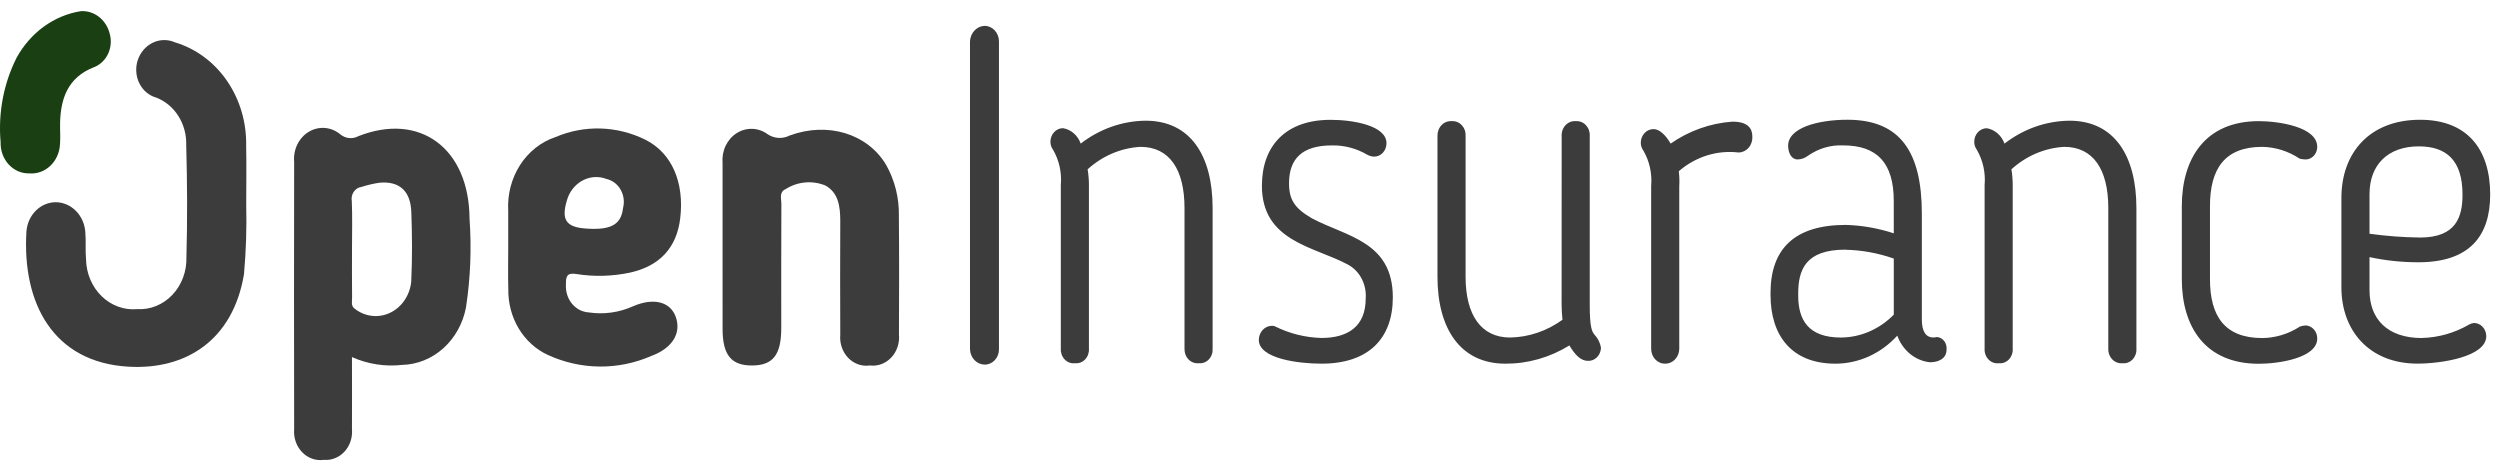<svg width="191" height="36" viewBox="0 0 191 36" fill="none" xmlns="http://www.w3.org/2000/svg">
<path d="M18.812 15.656C18.855 17.424 18.798 19.194 18.64 20.955C17.797 25.987 14.214 28.268 9.814 28.015C4.061 27.683 1.687 23.168 2.019 17.691C2.064 17.079 2.32 16.509 2.738 16.093C3.155 15.678 3.702 15.447 4.27 15.449C4.838 15.456 5.383 15.692 5.799 16.111C6.214 16.529 6.47 17.1 6.517 17.712C6.58 18.41 6.508 19.122 6.574 19.819C6.584 20.352 6.695 20.876 6.901 21.36C7.106 21.844 7.401 22.277 7.768 22.633C8.134 22.989 8.564 23.26 9.032 23.429C9.499 23.599 9.993 23.662 10.484 23.617C10.977 23.646 11.471 23.564 11.933 23.376C12.395 23.188 12.816 22.899 13.169 22.526C13.523 22.154 13.8 21.706 13.985 21.211C14.17 20.716 14.257 20.186 14.242 19.652C14.321 16.799 14.307 13.941 14.227 11.088C14.252 10.298 14.043 9.52 13.63 8.867C13.218 8.213 12.624 7.719 11.934 7.455C11.66 7.38 11.404 7.243 11.182 7.055C10.96 6.867 10.777 6.63 10.644 6.361C10.511 6.092 10.432 5.796 10.412 5.491C10.391 5.187 10.429 4.882 10.524 4.594C10.623 4.299 10.777 4.028 10.976 3.799C11.174 3.569 11.414 3.385 11.681 3.259C11.947 3.132 12.234 3.064 12.525 3.061C12.816 3.057 13.104 3.117 13.373 3.237C14.959 3.711 16.354 4.743 17.337 6.168C18.321 7.594 18.838 9.332 18.806 11.11C18.839 12.519 18.812 13.928 18.812 15.656Z" fill="#3C3C3C"/>
<path d="M55.204 18.912C55.204 16.761 55.198 14.61 55.204 12.46C55.163 12.008 55.243 11.552 55.433 11.148C55.624 10.743 55.917 10.405 56.279 10.174C56.641 9.943 57.057 9.828 57.477 9.843C57.897 9.858 58.305 10.002 58.652 10.259C58.901 10.424 59.185 10.518 59.477 10.535C59.769 10.552 60.061 10.49 60.325 10.355C63.241 9.279 66.284 10.214 67.701 12.598C68.364 13.773 68.702 15.129 68.674 16.505C68.703 19.516 68.692 22.528 68.68 25.539C68.713 25.862 68.677 26.189 68.576 26.495C68.476 26.802 68.312 27.08 68.099 27.309C67.885 27.538 67.626 27.712 67.342 27.818C67.058 27.924 66.755 27.96 66.456 27.922C66.157 27.966 65.853 27.937 65.566 27.836C65.279 27.735 65.017 27.565 64.799 27.339C64.582 27.113 64.415 26.836 64.311 26.53C64.206 26.224 64.168 25.897 64.197 25.573C64.179 22.678 64.188 19.784 64.197 16.889C64.197 15.787 64.058 14.716 63.055 14.171C62.563 13.971 62.035 13.892 61.511 13.94C60.986 13.987 60.479 14.161 60.024 14.447C59.501 14.677 59.699 15.178 59.697 15.567C59.681 18.735 59.688 21.902 59.688 25.07C59.688 27.104 59.057 27.914 57.472 27.923C55.864 27.933 55.205 27.123 55.205 25.125C55.204 23.054 55.203 20.983 55.204 18.912Z" fill="#3C3C3C"/>
<path d="M6.169 0.854C6.657 0.821 7.14 0.968 7.54 1.272C7.94 1.575 8.232 2.016 8.369 2.523C8.524 3.033 8.49 3.589 8.275 4.073C8.059 4.557 7.678 4.932 7.212 5.12C5.143 5.913 4.567 7.598 4.59 9.726C4.595 10.156 4.617 10.59 4.583 11.016C4.569 11.331 4.496 11.639 4.369 11.923C4.242 12.207 4.064 12.46 3.845 12.668C3.625 12.876 3.37 13.034 3.093 13.133C2.816 13.233 2.524 13.271 2.233 13.246C1.942 13.254 1.653 13.198 1.383 13.08C1.113 12.963 0.868 12.788 0.663 12.564C0.459 12.341 0.298 12.075 0.192 11.782C0.086 11.49 0.037 11.177 0.047 10.863C-0.15 8.629 0.275 6.384 1.267 4.413C1.788 3.463 2.498 2.651 3.346 2.035C4.194 1.42 5.159 1.016 6.169 0.854Z" fill="#193F12"/>
<path d="M35.873 16.713C35.844 11.327 32.075 8.549 27.377 10.405C27.162 10.521 26.92 10.571 26.68 10.549C26.44 10.526 26.211 10.433 26.017 10.278C25.679 9.991 25.271 9.817 24.843 9.778C24.415 9.739 23.986 9.837 23.608 10.059C23.231 10.281 22.922 10.618 22.72 11.028C22.518 11.437 22.432 11.902 22.473 12.364C22.46 19.172 22.46 25.981 22.473 32.789C22.446 33.114 22.487 33.441 22.593 33.745C22.699 34.05 22.867 34.325 23.085 34.55C23.303 34.776 23.565 34.945 23.852 35.045C24.139 35.146 24.443 35.176 24.742 35.132C25.032 35.158 25.325 35.115 25.598 35.005C25.872 34.896 26.12 34.723 26.325 34.499C26.529 34.275 26.686 34.005 26.784 33.708C26.882 33.411 26.918 33.094 26.89 32.781C26.902 31.022 26.89 29.263 26.89 27.281C28.105 27.822 29.424 28.026 30.73 27.878C31.881 27.849 32.989 27.401 33.873 26.605C34.758 25.809 35.366 24.713 35.6 23.495C35.944 21.255 36.035 18.978 35.873 16.713ZM31.423 21.462C31.38 21.98 31.21 22.475 30.933 22.9C30.655 23.324 30.279 23.661 29.842 23.878C29.405 24.095 28.923 24.183 28.445 24.134C27.966 24.085 27.508 23.901 27.116 23.599C26.791 23.37 26.903 23.049 26.899 22.761C26.884 21.507 26.893 20.257 26.893 19.006C26.893 17.793 26.928 16.579 26.878 15.369C26.856 15.246 26.857 15.119 26.882 14.997C26.906 14.875 26.954 14.759 27.022 14.658C27.089 14.556 27.176 14.471 27.275 14.406C27.375 14.342 27.485 14.301 27.6 14.285C28.049 14.142 28.508 14.034 28.971 13.962C30.489 13.816 31.36 14.565 31.424 16.181C31.489 17.941 31.503 19.707 31.419 21.462H31.423Z" fill="#3C3C3C"/>
<path d="M44.02 20.933C45.385 21.152 46.774 21.117 48.128 20.828C50.384 20.332 51.694 18.944 51.968 16.689C52.296 13.946 51.336 11.697 49.319 10.681C48.246 10.148 47.084 9.855 45.904 9.818C44.724 9.781 43.548 10.002 42.449 10.468C41.345 10.832 40.388 11.587 39.731 12.611C39.074 13.636 38.756 14.87 38.828 16.114C38.821 17.053 38.828 17.992 38.828 18.93C38.828 19.987 38.804 21.043 38.835 22.098C38.818 23.163 39.096 24.21 39.633 25.104C40.171 25.998 40.943 26.698 41.851 27.115C43.104 27.69 44.45 27.992 45.812 28.004C47.174 28.016 48.524 27.737 49.786 27.183C51.393 26.585 52.042 25.447 51.644 24.254C51.245 23.062 49.965 22.71 48.374 23.395C47.3 23.879 46.124 24.042 44.972 23.867C44.727 23.852 44.487 23.785 44.267 23.668C44.047 23.552 43.851 23.39 43.689 23.19C43.528 22.991 43.405 22.759 43.328 22.508C43.25 22.257 43.22 21.991 43.238 21.727C43.228 21.095 43.322 20.827 44.02 20.933ZM43.379 15.097C43.609 14.493 44.046 14.008 44.599 13.744C45.151 13.479 45.777 13.455 46.346 13.677C46.568 13.727 46.779 13.827 46.964 13.969C47.149 14.111 47.306 14.293 47.423 14.503C47.54 14.714 47.616 14.948 47.646 15.191C47.676 15.435 47.659 15.682 47.596 15.918C47.454 17.121 46.713 17.563 44.989 17.474L44.772 17.461C43.188 17.356 42.828 16.745 43.379 15.097Z" fill="#3C3C3C"/>
<path d="M74.107 26.678C74.117 26.993 74.24 27.292 74.449 27.512C74.659 27.731 74.939 27.855 75.231 27.856C75.374 27.858 75.517 27.828 75.65 27.77C75.783 27.711 75.904 27.624 76.005 27.515C76.107 27.405 76.187 27.274 76.241 27.131C76.296 26.987 76.323 26.833 76.321 26.678V3.153C76.319 2.841 76.203 2.543 75.999 2.322C75.795 2.102 75.519 1.977 75.231 1.975C74.941 1.982 74.664 2.108 74.456 2.326C74.247 2.544 74.123 2.84 74.107 3.153V26.678ZM82.566 10.971C82.457 10.662 82.274 10.391 82.036 10.184C81.798 9.977 81.513 9.842 81.211 9.793C80.957 9.793 80.714 9.902 80.534 10.096C80.354 10.29 80.253 10.553 80.253 10.828C80.253 11.049 80.323 11.263 80.451 11.435C80.922 12.243 81.131 13.197 81.046 14.148V26.642C81.038 26.796 81.061 26.95 81.113 27.094C81.166 27.237 81.247 27.366 81.351 27.472C81.456 27.577 81.58 27.657 81.715 27.705C81.851 27.753 81.995 27.768 82.137 27.749C82.276 27.764 82.417 27.746 82.549 27.696C82.682 27.646 82.802 27.566 82.903 27.461C83.004 27.355 83.082 27.228 83.132 27.086C83.182 26.945 83.204 26.793 83.194 26.642V14.148C83.194 13.741 83.161 13.335 83.095 12.934C84.23 11.905 85.646 11.303 87.126 11.22C89.34 11.22 90.496 12.934 90.496 15.897V26.642C90.491 26.795 90.516 26.948 90.569 27.09C90.623 27.232 90.704 27.359 90.808 27.464C90.911 27.569 91.034 27.649 91.168 27.698C91.303 27.747 91.445 27.765 91.587 27.749C91.726 27.764 91.867 27.746 91.999 27.696C92.132 27.646 92.252 27.566 92.353 27.461C92.454 27.355 92.532 27.228 92.582 27.086C92.632 26.945 92.653 26.793 92.644 26.642V15.897C92.644 11.899 90.959 9.221 87.522 9.221C85.743 9.241 84.013 9.851 82.566 10.971ZM96.408 14.184C96.408 18.467 100.406 18.824 102.983 20.216C103.425 20.453 103.791 20.828 104.033 21.293C104.275 21.758 104.381 22.291 104.338 22.822C104.338 24.928 102.983 25.82 100.968 25.82C99.733 25.79 98.517 25.486 97.396 24.928C97.333 24.901 97.265 24.889 97.197 24.892C97.065 24.889 96.933 24.914 96.809 24.966C96.686 25.018 96.573 25.096 96.478 25.196C96.383 25.296 96.307 25.415 96.254 25.547C96.202 25.678 96.174 25.82 96.173 25.963C96.173 27.427 99.279 27.784 100.964 27.784C104.566 27.784 106.412 25.854 106.412 22.715C106.412 18.431 102.84 18.074 100.233 16.681C98.944 15.932 98.482 15.289 98.482 14.004C98.482 12.112 99.506 11.11 101.753 11.11C102.698 11.089 103.632 11.335 104.462 11.823C104.616 11.908 104.785 11.957 104.958 11.966C105.085 11.971 105.211 11.947 105.329 11.898C105.447 11.848 105.555 11.773 105.645 11.677C105.736 11.581 105.808 11.466 105.856 11.339C105.904 11.213 105.928 11.077 105.927 10.94C105.927 9.583 103.349 9.155 101.664 9.155C98.228 9.15 96.411 11.149 96.411 14.184H96.408ZM119.306 23.253C119.308 23.646 119.331 24.04 119.372 24.431C118.188 25.289 116.8 25.76 115.374 25.787C113.16 25.787 111.971 24.074 111.971 21.147V10.399C111.981 10.247 111.961 10.093 111.911 9.95C111.862 9.806 111.784 9.676 111.684 9.567C111.583 9.459 111.463 9.375 111.33 9.322C111.197 9.268 111.055 9.246 110.913 9.257C110.77 9.245 110.626 9.267 110.491 9.319C110.356 9.372 110.233 9.455 110.13 9.563C110.027 9.671 109.946 9.802 109.894 9.946C109.841 10.09 109.817 10.245 109.823 10.399V21.145C109.823 25.107 111.574 27.785 115.011 27.785C116.725 27.792 118.412 27.312 119.901 26.392C120.33 27.106 120.76 27.57 121.322 27.57C121.448 27.575 121.573 27.553 121.692 27.506C121.81 27.458 121.918 27.386 122.01 27.293C122.103 27.2 122.177 27.088 122.23 26.964C122.282 26.84 122.311 26.706 122.315 26.57C122.252 26.189 122.079 25.839 121.82 25.57C121.622 25.32 121.456 25.035 121.456 23.255V10.399C121.467 10.247 121.446 10.094 121.397 9.95C121.348 9.807 121.27 9.677 121.17 9.568C121.07 9.46 120.95 9.376 120.817 9.322C120.685 9.269 120.543 9.246 120.402 9.257C120.258 9.242 120.113 9.261 119.977 9.313C119.84 9.365 119.716 9.448 119.612 9.556C119.509 9.665 119.428 9.797 119.376 9.942C119.324 10.088 119.302 10.244 119.311 10.399L119.306 23.253ZM128.296 14.22C128.319 13.851 128.308 13.48 128.263 13.114V13.078C129.548 11.969 131.188 11.456 132.823 11.65C132.967 11.65 133.11 11.617 133.243 11.556C133.375 11.493 133.495 11.403 133.594 11.289C133.693 11.176 133.769 11.041 133.818 10.895C133.868 10.748 133.889 10.592 133.88 10.436C133.88 9.794 133.517 9.294 132.362 9.294C130.68 9.409 129.053 9.986 127.635 10.971C127.272 10.328 126.776 9.864 126.347 9.864C126.218 9.86 126.091 9.884 125.971 9.935C125.851 9.985 125.742 10.061 125.65 10.157C125.558 10.253 125.484 10.369 125.434 10.496C125.383 10.623 125.356 10.761 125.355 10.899C125.355 11.12 125.425 11.334 125.554 11.506C126.024 12.315 126.233 13.269 126.148 14.219V26.642C126.148 26.796 126.175 26.948 126.23 27.089C126.285 27.23 126.366 27.358 126.468 27.465C126.57 27.572 126.691 27.655 126.823 27.71C126.956 27.765 127.097 27.79 127.239 27.785C127.519 27.783 127.786 27.662 127.984 27.448C128.182 27.234 128.294 26.945 128.296 26.642V14.22ZM144.685 17.826C143.494 17.435 142.261 17.219 141.017 17.183C137.151 17.183 135.268 18.968 135.268 22.393V22.536C135.268 25.643 136.887 27.785 140.227 27.785C141.107 27.784 141.977 27.594 142.789 27.227C143.6 26.859 144.335 26.32 144.952 25.643C145.154 26.2 145.495 26.686 145.938 27.045C146.382 27.405 146.909 27.624 147.46 27.677C148.055 27.677 148.716 27.428 148.716 26.713C148.729 26.597 148.721 26.48 148.691 26.369C148.662 26.257 148.611 26.153 148.543 26.062C148.475 25.972 148.391 25.898 148.296 25.844C148.201 25.79 148.096 25.757 147.989 25.748C147.923 25.748 147.857 25.784 147.721 25.784C147.126 25.784 146.828 25.32 146.828 24.391V16.323C146.828 11.647 145.209 9.148 141.145 9.148C138.931 9.148 136.486 9.755 136.618 11.254C136.651 11.683 136.849 12.182 137.345 12.182C137.63 12.174 137.907 12.073 138.138 11.893C138.935 11.339 139.87 11.064 140.817 11.108C143.427 11.108 144.683 12.464 144.683 15.353L144.685 17.826ZM140.984 19.08C142.242 19.107 143.489 19.334 144.685 19.755V24.039C143.594 25.152 142.154 25.777 140.654 25.788C138.143 25.788 137.383 24.432 137.383 22.576V22.433C137.383 20.609 137.944 19.074 140.984 19.074V19.08ZM153.144 10.976C153.034 10.667 152.851 10.396 152.613 10.189C152.375 9.982 152.091 9.847 151.789 9.797C151.535 9.797 151.291 9.906 151.111 10.101C150.932 10.295 150.831 10.558 150.831 10.833C150.83 11.053 150.9 11.268 151.029 11.44C151.499 12.248 151.709 13.202 151.624 14.153V26.642C151.615 26.796 151.638 26.95 151.691 27.094C151.743 27.237 151.825 27.366 151.929 27.472C152.033 27.577 152.157 27.657 152.293 27.705C152.429 27.753 152.572 27.768 152.714 27.749C152.853 27.764 152.994 27.746 153.127 27.696C153.259 27.646 153.38 27.566 153.48 27.461C153.581 27.355 153.659 27.228 153.71 27.086C153.76 26.945 153.781 26.793 153.771 26.642V14.148C153.771 13.741 153.738 13.335 153.672 12.934C154.808 11.905 156.223 11.303 157.703 11.22C159.917 11.22 161.074 12.934 161.074 15.897V26.642C161.068 26.795 161.093 26.948 161.147 27.09C161.2 27.232 161.282 27.359 161.385 27.464C161.488 27.569 161.612 27.649 161.746 27.698C161.88 27.747 162.023 27.765 162.164 27.749C162.303 27.764 162.444 27.746 162.577 27.696C162.709 27.646 162.83 27.566 162.93 27.461C163.031 27.355 163.109 27.228 163.16 27.086C163.21 26.945 163.231 26.793 163.221 26.642V15.897C163.221 11.899 161.536 9.221 158.1 9.221C156.321 9.241 154.59 9.851 153.144 10.971V10.976ZM166.691 21.328C166.691 24.969 168.477 27.792 172.572 27.792C174.059 27.792 177.037 27.364 177.037 25.863C177.039 25.603 176.947 25.352 176.78 25.166C176.613 24.979 176.385 24.87 176.144 24.863C175.975 24.874 175.808 24.91 175.649 24.97H175.682C174.821 25.521 173.841 25.817 172.84 25.827C169.965 25.827 168.842 24.149 168.842 21.329V15.754C168.842 12.898 169.965 11.22 172.84 11.22C173.844 11.239 174.825 11.547 175.682 12.112H175.649C175.811 12.156 175.977 12.18 176.144 12.183C176.381 12.183 176.608 12.082 176.776 11.901C176.943 11.72 177.037 11.475 177.037 11.219C177.037 9.684 174.064 9.255 172.572 9.255C168.475 9.255 166.691 12.111 166.691 15.752V21.328ZM185.029 25.826C182.386 25.826 181.031 24.362 181.031 22.185V19.645C182.261 19.907 183.511 20.039 184.765 20.038C188.631 20.038 190.25 18.075 190.25 14.862C190.25 11.399 188.498 9.15 184.897 9.15C180.998 9.15 178.883 11.72 178.883 15.112V21.962C178.883 25.242 180.998 27.781 184.699 27.781C186.45 27.781 189.952 27.281 189.952 25.674C189.947 25.411 189.848 25.16 189.676 24.974C189.503 24.788 189.271 24.68 189.027 24.675C188.9 24.684 188.777 24.721 188.664 24.782C187.545 25.435 186.3 25.791 185.029 25.821V25.826ZM188.135 14.867C188.135 16.544 187.672 18.147 184.897 18.147C183.604 18.132 182.313 18.035 181.031 17.858V14.823C181.031 12.61 182.419 11.182 184.798 11.182C186.912 11.185 188.135 12.256 188.135 14.862V14.867Z" fill="#3C3C3C"/>
</svg>
